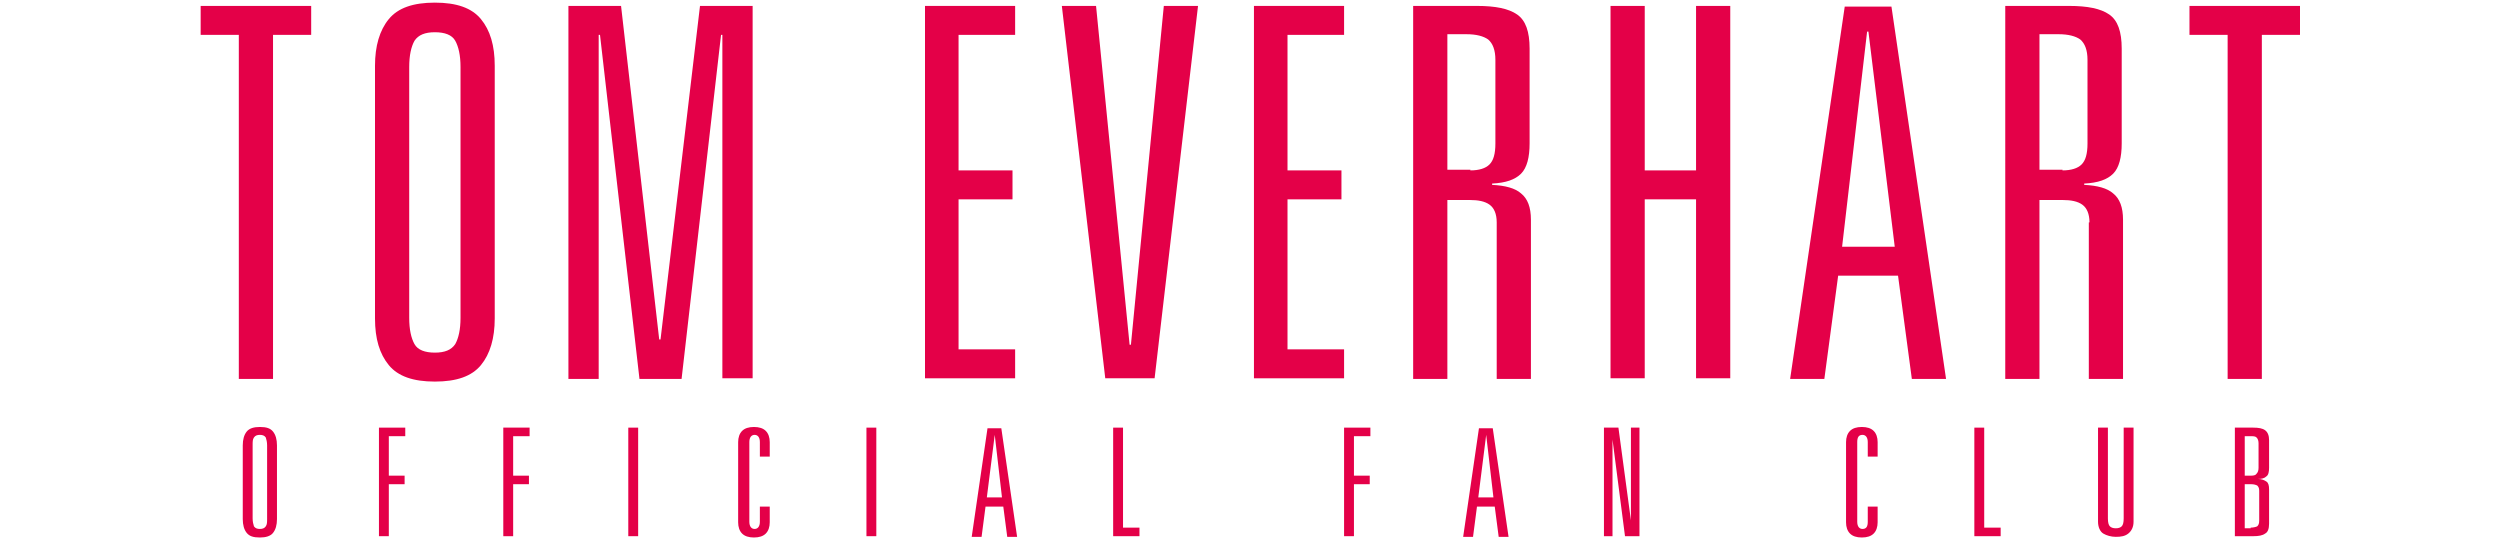 <?xml version="1.0" encoding="utf-8"?>
<!-- Generator: Adobe Illustrator 27.9.0, SVG Export Plug-In . SVG Version: 6.00 Build 0)  -->
<svg version="1.1" id="_レイヤー_1" xmlns="http://www.w3.org/2000/svg" xmlns:xlink="http://www.w3.org/1999/xlink" x="0px"
	 y="0px" viewBox="0 0 380 84" style="enable-background:new 0 0 380 84;" xml:space="preserve">
<style type="text/css">
	.st0{fill:#E40048;}
</style>
<g>
	<g>
		<g>
			<path class="st0" d="M36.3,5.3h-5.8V0.9h16.8v4.4h-5.8v52.3h-5.2V5.3z"/>
			<path class="st0" d="M57,10c0-3,0.7-5.4,2.1-7.1c1.4-1.7,3.7-2.5,7-2.5s5.6,0.8,7,2.5c1.4,1.7,2.1,4,2.1,7.1v38.4
				c0,3-0.7,5.4-2.1,7.1c-1.4,1.7-3.7,2.5-7,2.5s-5.6-0.8-7-2.5c-1.4-1.7-2.1-4-2.1-7.1V10z M62.2,48.3c0,1.8,0.3,3.1,0.8,4
				c0.5,0.9,1.6,1.3,3.1,1.3c1.5,0,2.5-0.4,3.1-1.3c0.5-0.9,0.8-2.2,0.8-4V10.2c0-1.8-0.3-3.1-0.8-4c-0.5-0.9-1.6-1.3-3.1-1.3
				c-1.5,0-2.5,0.4-3.1,1.3c-0.5,0.9-0.8,2.2-0.8,4V48.3z"/>
			<path class="st0" d="M106.4,0.9h8v56.6h-4.6V5.3h-0.2l-6,52.3h-6.4l-6-52.3h-0.2v52.3h-4.6V0.9h8l5.8,50.7h0.2L106.4,0.9z"/>
			<path class="st0" d="M140.6,0.9h13.7v4.4h-8.6v20.6h8.2v4.4h-8.2v22.8h8.6v4.4h-13.7V0.9z"/>
			<path class="st0" d="M176.9,0.9h5.2l-6.6,56.6H168l-6.6-56.6h5.2l5.1,51.5h0.2L176.9,0.9z"/>
			<path class="st0" d="M190.6,0.9h13.7v4.4h-8.6v20.6h8.2v4.4h-8.2v22.8h8.6v4.4h-13.7V0.9z"/>
			<path class="st0" d="M227.5,33.8c0-1.3-0.4-2.2-1.1-2.7s-1.7-0.7-3-0.7H220v27.2h-5.2V0.9h9.7c2.8,0,4.8,0.4,6.1,1.3
				c1.3,0.9,1.9,2.6,1.9,5.2v14.4c0,2.1-0.4,3.7-1.3,4.6c-0.9,0.9-2.3,1.4-4.4,1.5v0.2c2,0.1,3.5,0.5,4.4,1.3c1,0.8,1.5,2.1,1.5,4
				v24.2h-5.2V33.8z M223.5,25.9c1.3,0,2.3-0.3,2.9-0.9c0.6-0.6,0.9-1.6,0.9-3.2V9.1c0-1.5-0.4-2.5-1.1-3.1
				c-0.7-0.5-1.8-0.8-3.3-0.8H220v20.6H223.5z"/>
			<path class="st0" d="M257.8,0.9h5.2v56.6h-5.2V30.3h-7.8v27.2h-5.2V0.9h5.2v25h7.8V0.9z"/>
			<path class="st0" d="M288.5,41.9h-9.1l-2.1,15.7h-5.2l8.3-56.6h7.1l8.3,56.6h-5.2L288.5,41.9z M284,4.8h-0.2L280,37.5h8L284,4.8z
				"/>
			<path class="st0" d="M317.6,33.8c0-1.3-0.4-2.2-1.1-2.7s-1.7-0.7-3-0.7h-3.5v27.2h-5.2V0.9h9.7c2.8,0,4.8,0.4,6.1,1.3
				c1.3,0.9,1.9,2.6,1.9,5.2v14.4c0,2.1-0.4,3.7-1.3,4.6c-0.9,0.9-2.3,1.4-4.4,1.5v0.2c2,0.1,3.5,0.5,4.4,1.3c1,0.8,1.5,2.1,1.5,4
				v24.2h-5.2V33.8z M313.5,25.9c1.3,0,2.3-0.3,2.9-0.9c0.6-0.6,0.9-1.6,0.9-3.2V9.1c0-1.5-0.4-2.5-1.1-3.1
				c-0.7-0.5-1.8-0.8-3.3-0.8h-2.9v20.6H313.5z"/>
			<path class="st0" d="M338.6,5.3h-5.8V0.9h16.8v4.4h-5.8v52.3h-5.2V5.3z"/>
		</g>
		<g>
			<path class="st0" d="M36.9,67.7c0-0.9,0.2-1.6,0.6-2.1s1.1-0.7,2-0.7c1,0,1.6,0.2,2,0.7s0.6,1.2,0.6,2.1v11.2
				c0,0.9-0.2,1.6-0.6,2.1s-1.1,0.7-2,0.7c-1,0-1.6-0.2-2-0.7s-0.6-1.2-0.6-2.1V67.7z M38.4,78.8c0,0.5,0.1,0.9,0.2,1.2
				c0.2,0.3,0.5,0.4,0.9,0.4c0.4,0,0.7-0.1,0.9-0.4c0.2-0.3,0.2-0.6,0.2-1.2V67.7c0-0.5-0.1-0.9-0.2-1.2c-0.2-0.3-0.5-0.4-0.9-0.4
				c-0.4,0-0.7,0.1-0.9,0.4c-0.2,0.3-0.2,0.6-0.2,1.2V78.8z"/>
			<path class="st0" d="M57.6,65h4v1.3h-2.5v6h2.4v1.3h-2.4v7.9h-1.5V65z"/>
			<path class="st0" d="M76.5,65h4v1.3H78v6h2.4v1.3H78v7.9h-1.5V65z"/>
			<path class="st0" d="M95.5,65H97v16.5h-1.5V65z"/>
			<path class="st0" d="M115.5,67.2c0-0.7-0.3-1.1-0.8-1.1s-0.8,0.4-0.8,1.1v12.1c0,0.7,0.3,1.1,0.8,1.1s0.8-0.4,0.8-1.1V77h1.5v2.4
				c0,0.7-0.2,1.3-0.6,1.7c-0.4,0.4-1,0.6-1.8,0.6c-0.8,0-1.4-0.2-1.8-0.6c-0.4-0.4-0.6-1-0.6-1.7V67.2c0-0.7,0.2-1.3,0.6-1.7
				c0.4-0.4,1-0.6,1.8-0.6c0.8,0,1.4,0.2,1.8,0.6c0.4,0.4,0.6,1,0.6,1.7v2.2h-1.5V67.2z"/>
			<path class="st0" d="M131.7,65h1.5v16.5h-1.5V65z"/>
			<path class="st0" d="M152.5,77h-2.7l-0.6,4.6h-1.5l2.4-16.5h2.1l2.4,16.5h-1.5L152.5,77z M151.2,66.1L151.2,66.1l-1.2,9.5h2.3
				L151.2,66.1z"/>
			<path class="st0" d="M169.2,65h1.5v15.2h2.5v1.3h-4V65z"/>
			<path class="st0" d="M204.3,65h4v1.3h-2.5v6h2.4v1.3h-2.4v7.9h-1.5V65z"/>
			<path class="st0" d="M227.2,77h-2.7l-0.6,4.6h-1.5l2.4-16.5h2.1l2.4,16.5h-1.5L227.2,77z M225.9,66.1L225.9,66.1l-1.2,9.5h2.3
				L225.9,66.1z"/>
			<path class="st0" d="M247.9,65h1.3v16.5h-2.2l-1.9-14.7h0v14.7h-1.3V65h2.2l1.9,14.1h0V65z"/>
			<path class="st0" d="M283.9,67.2c0-0.7-0.3-1.1-0.8-1.1c-0.6,0-0.8,0.4-0.8,1.1v12.1c0,0.7,0.3,1.1,0.8,1.1
				c0.6,0,0.8-0.4,0.8-1.1V77h1.5v2.4c0,0.7-0.2,1.3-0.6,1.7s-1,0.6-1.8,0.6c-0.8,0-1.4-0.2-1.8-0.6s-0.6-1-0.6-1.7V67.2
				c0-0.7,0.2-1.3,0.6-1.7s1-0.6,1.8-0.6c0.8,0,1.4,0.2,1.8,0.6s0.6,1,0.6,1.7v2.2h-1.5V67.2z"/>
			<path class="st0" d="M300.1,65h1.5v15.2h2.5v1.3h-4V65z"/>
			<path class="st0" d="M322.8,65h1.5v14.3c0,0.8-0.3,1.4-0.8,1.8c-0.5,0.4-1.1,0.5-1.9,0.5c-0.7,0-1.4-0.2-1.9-0.5s-0.8-1-0.8-1.8
				V65h1.5v13.8c0,0.6,0.1,1,0.3,1.2c0.2,0.2,0.5,0.3,0.9,0.3c0.4,0,0.7-0.1,0.9-0.3c0.2-0.2,0.3-0.6,0.3-1.2V65z"/>
			<path class="st0" d="M339.7,65h2.8c0.8,0,1.4,0.1,1.8,0.4s0.6,0.8,0.6,1.5v4.2c0,0.6-0.1,1.1-0.4,1.3c-0.3,0.3-0.7,0.4-1.3,0.4v0
				c0.6,0,1,0.2,1.3,0.4c0.3,0.2,0.4,0.6,0.4,1.2v5.2c0,0.8-0.2,1.3-0.6,1.5c-0.4,0.3-1,0.4-1.8,0.4h-2.8V65z M342.2,72.3
				c0.4,0,0.7-0.1,0.8-0.3c0.2-0.2,0.3-0.5,0.3-0.9v-3.7c0-0.4-0.1-0.7-0.3-0.9c-0.2-0.2-0.5-0.2-1-0.2h-0.8v6H342.2z M342.1,80.2
				c0.4,0,0.8-0.1,1-0.2c0.2-0.2,0.3-0.4,0.3-0.9v-4.5c0-0.4-0.1-0.6-0.3-0.8c-0.2-0.1-0.5-0.2-0.9-0.2h-1v6.7H342.1z"/>
		</g>
	</g>
</g>
</svg>
